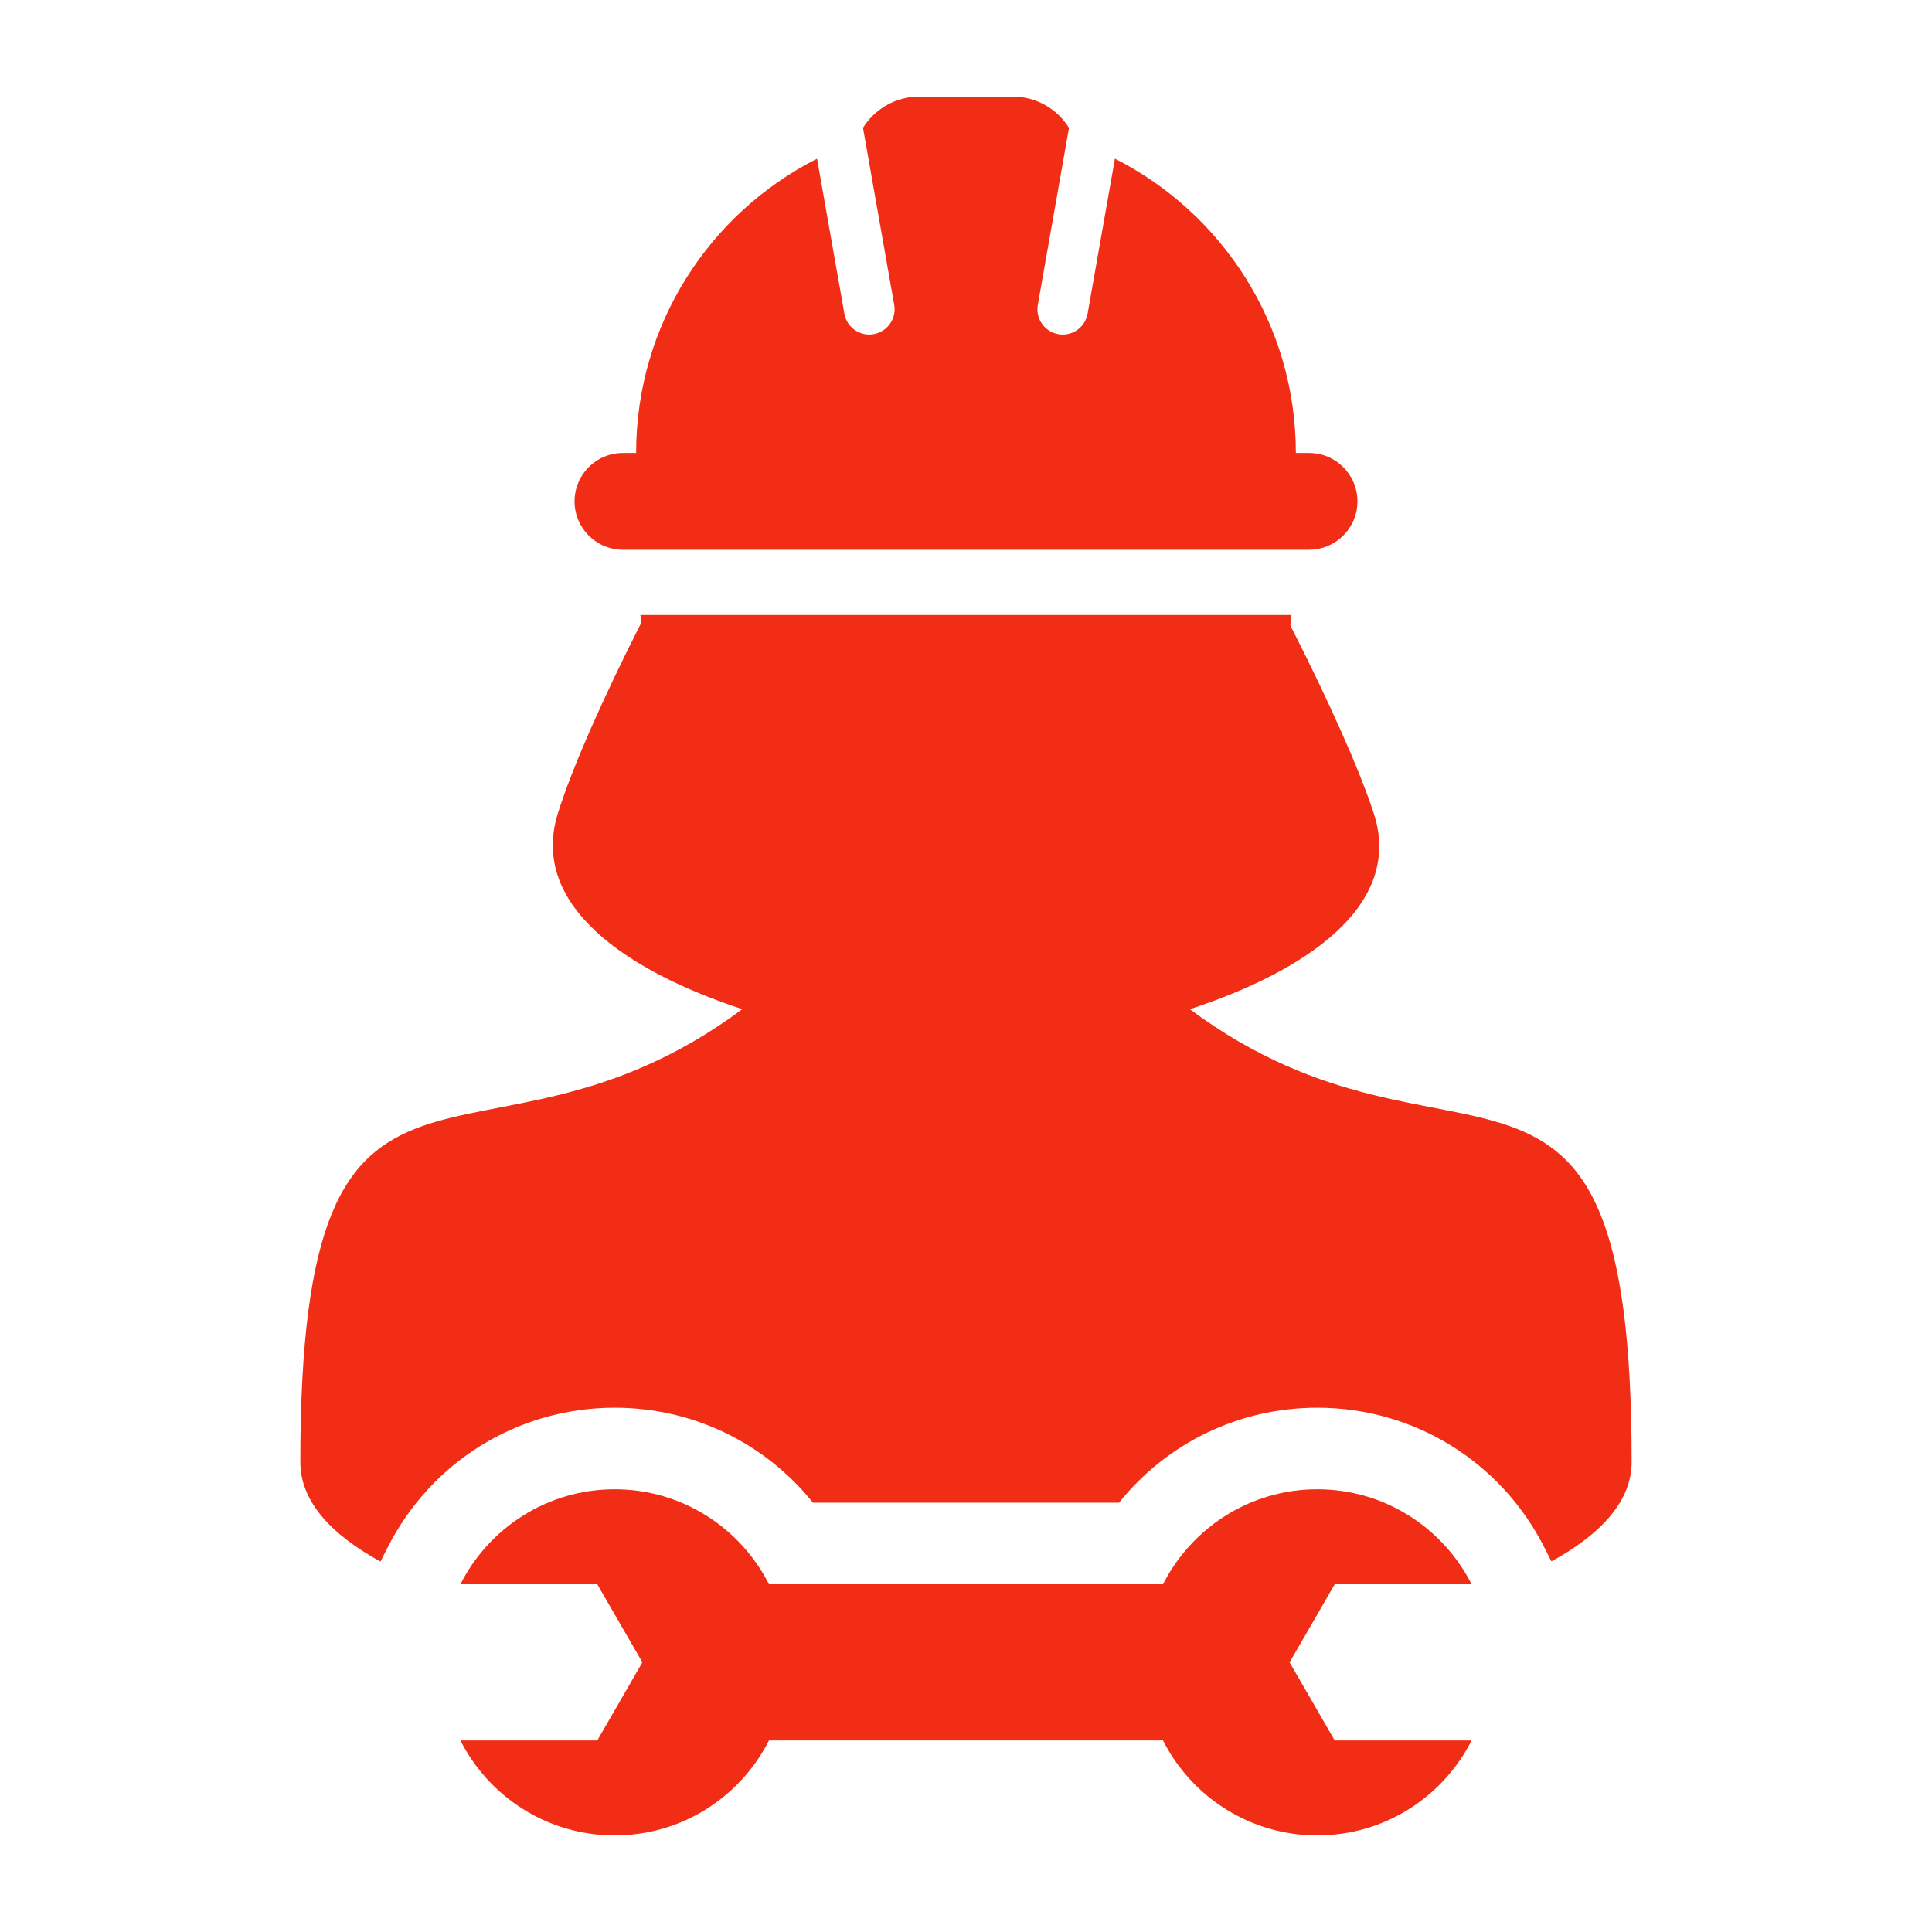 <svg xmlns="http://www.w3.org/2000/svg" xmlns:xlink="http://www.w3.org/1999/xlink" version="1.1" x="0px" y="0px" viewBox="0 0 100 100" xml:space="preserve" width="300" height="300">
  <title>Worker Icon</title>
  <g fill="#f12e15">
    <path d="M61.586,52.236c5.985-1.962,11.079-5.358,9.519-10.141c-0.724-2.218-2.3-5.768-4.313-9.711   c0.024-0.183,0.036-0.369,0.056-0.553H33.149c0.015,0.135,0.021,0.273,0.04,0.407c-2.031,3.997-3.612,7.604-4.313,9.857   c-1.491,4.782,3.584,8.176,9.543,10.14C24.703,62.42,15.545,50.395,15.545,75.671c0,2.021,1.56,3.735,4.148,5.156l0.373-0.735   c2.26-4.458,6.763-7.229,11.751-7.229c4.056,0,7.792,1.834,10.262,4.917h15.841c2.47-3.083,6.206-4.917,10.263-4.917   c4.987,0,9.488,2.771,11.751,7.229l0.367,0.724c2.592-1.42,4.153-3.131,4.153-5.145C84.455,50.398,75.3,62.418,61.586,52.236z"/>
    <path d="M32.243,28.455h35.512c1.385,0,2.506-1.121,2.506-2.505c0-1.383-1.121-2.504-2.506-2.504h-0.682   c0-6.655-3.81-12.416-9.365-15.233l-1.414,8.023c-0.112,0.636-0.665,1.083-1.288,1.083c-0.076,0-0.151-0.006-0.229-0.021   c-0.712-0.127-1.187-0.805-1.06-1.517l1.614-9.164C54.726,5.646,53.65,5,52.422,5h-4.845c-1.229,0-2.302,0.646-2.909,1.616   l1.616,9.164c0.125,0.712-0.35,1.39-1.062,1.517c-0.078,0.014-0.153,0.021-0.229,0.021c-0.624,0-1.176-0.447-1.288-1.083   l-1.415-8.021c-5.555,2.816-9.364,8.577-9.364,15.232h-0.684c-1.383,0-2.503,1.121-2.503,2.504   C29.74,27.333,30.859,28.455,32.243,28.455z"/>
    <path d="M69.084,82.001h7.086c-1.479-2.915-4.494-4.917-7.986-4.917c-3.491,0-6.508,2.002-7.987,4.917H39.803   c-1.478-2.915-4.496-4.917-7.986-4.917c-3.492,0-6.51,2.002-7.987,4.917h7.086l0.9,1.56l1.433,2.481l-1.433,2.483l-0.9,1.56h-7.086   C25.308,92.999,28.325,95,31.817,95c3.49,0,6.508-2.001,7.986-4.915h20.393C61.676,92.999,64.692,95,68.184,95   c3.492,0,6.508-2.001,7.986-4.915h-7.086l-0.9-1.56l-1.434-2.483l1.434-2.481L69.084,82.001z"/>
  </g>
  <!-- Created by Wilson Joseph from the Noun Project -->
</svg>